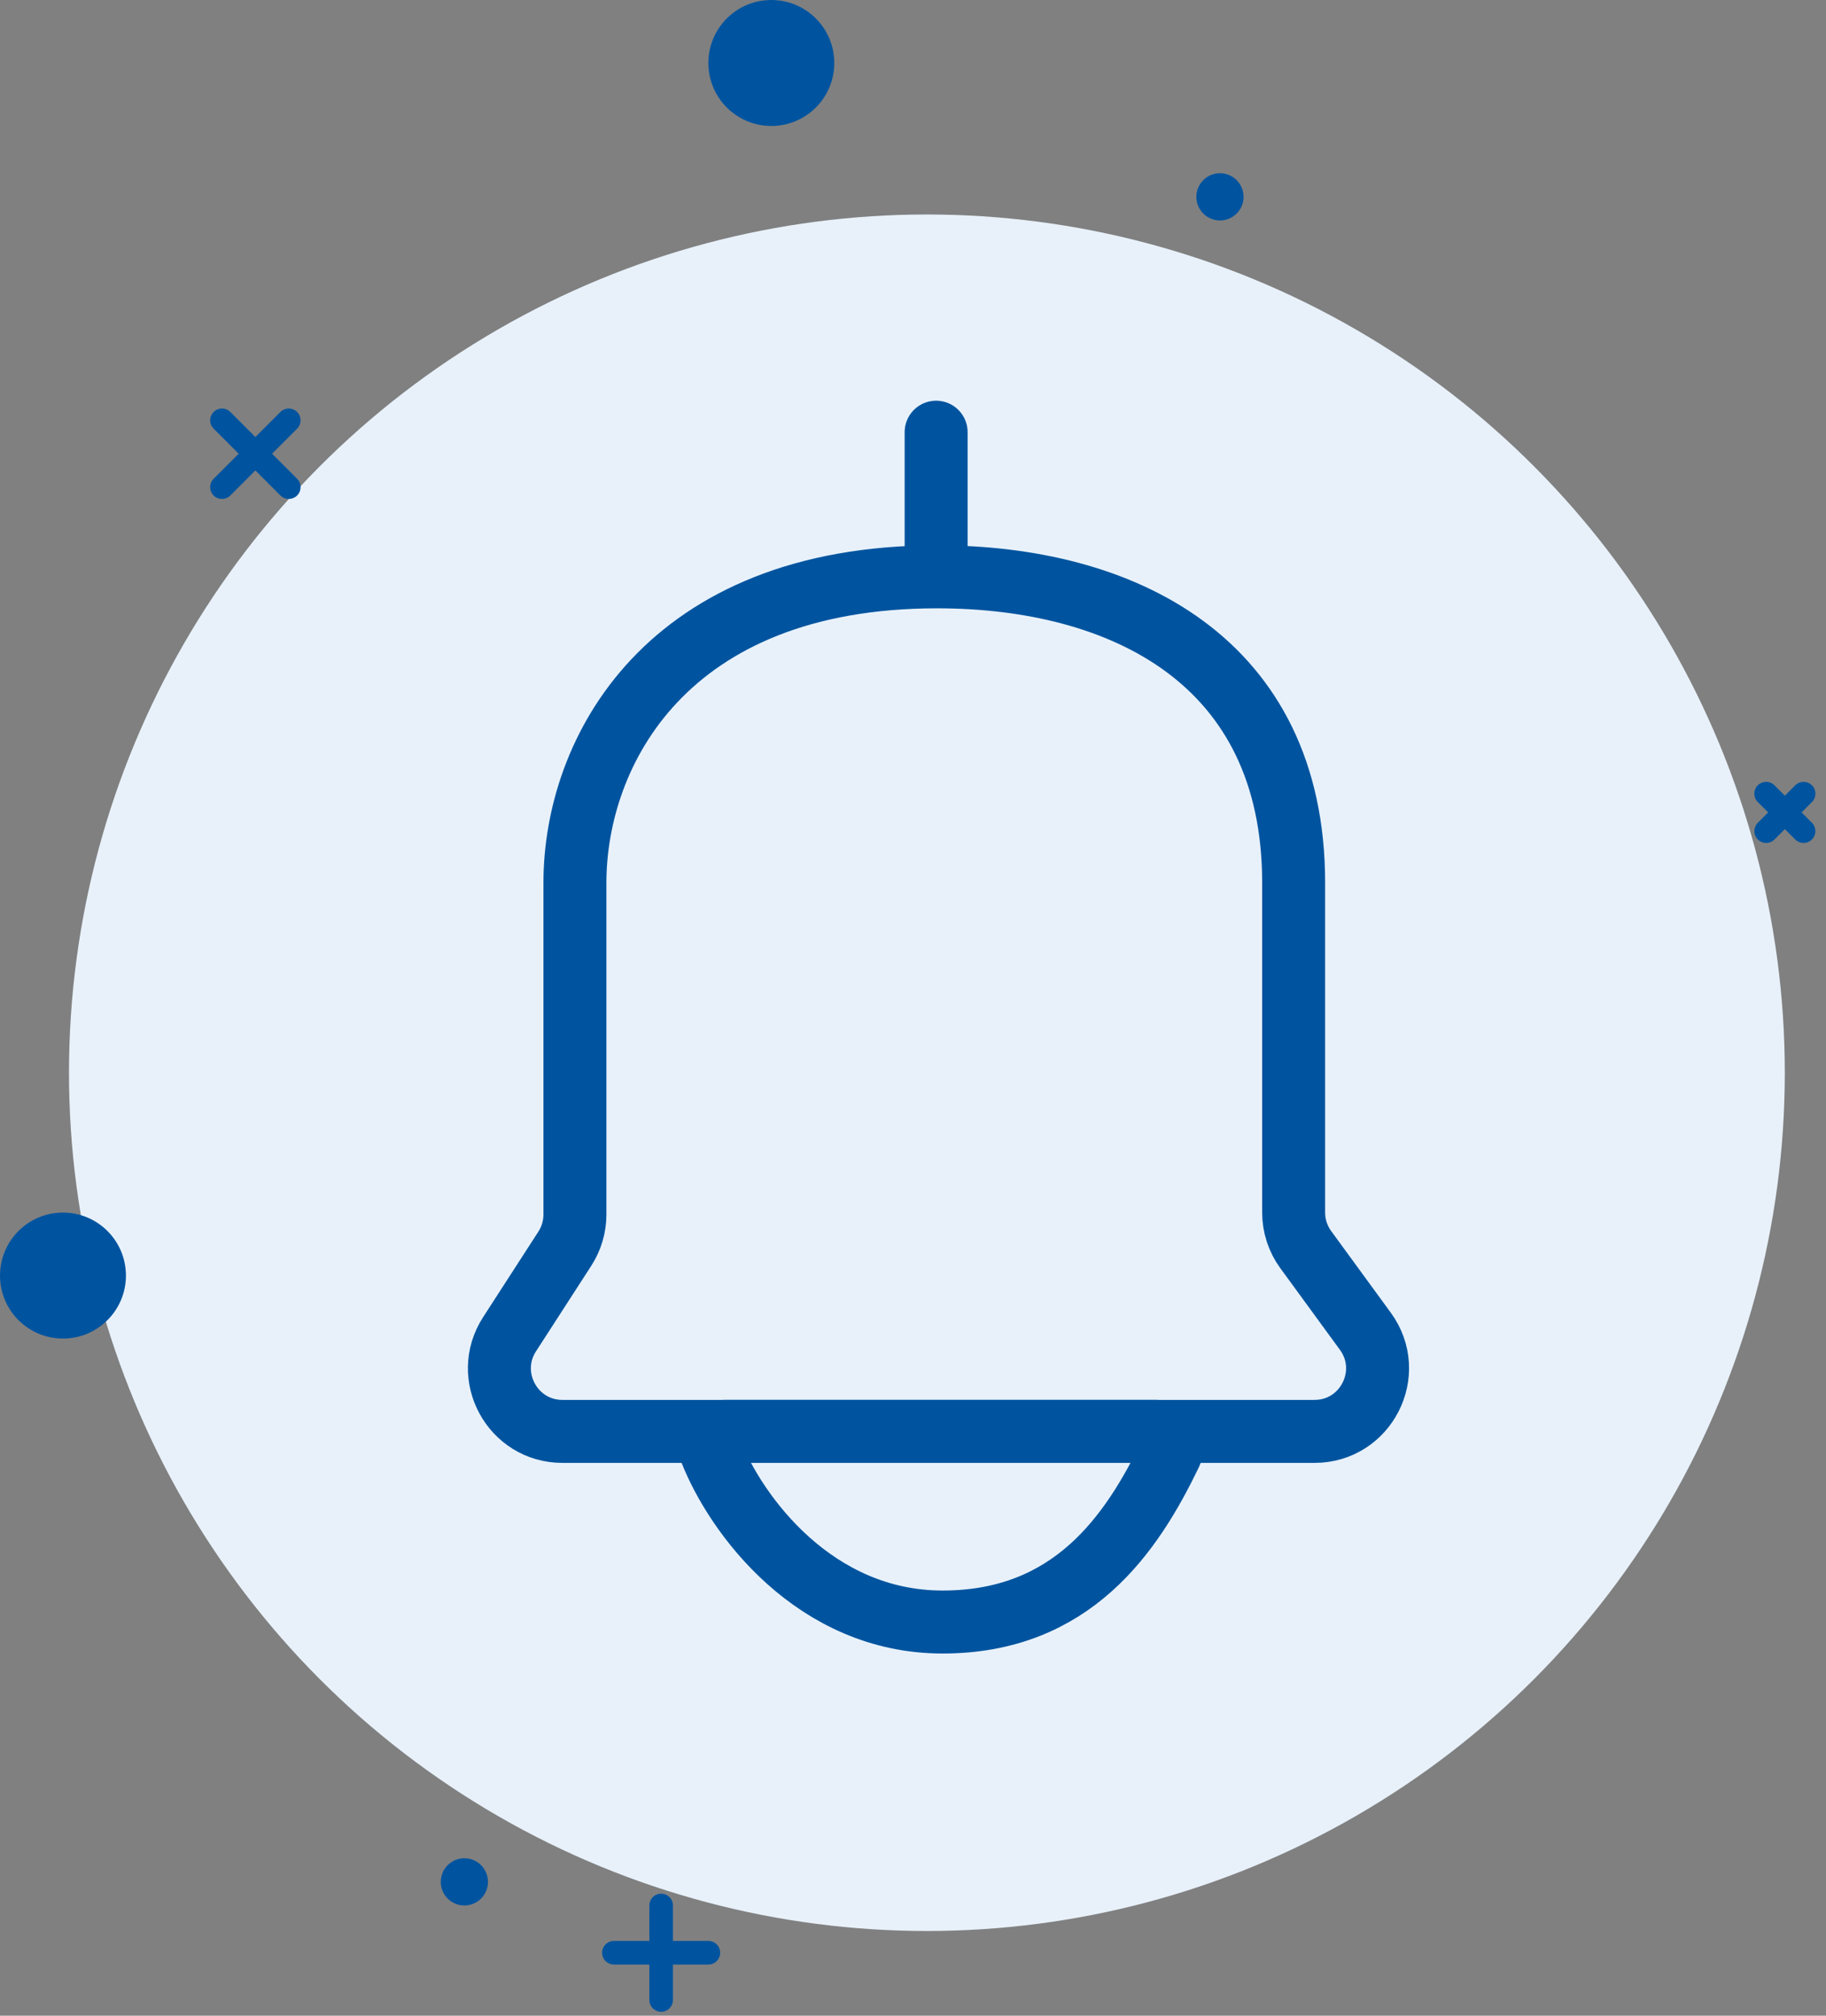<svg width="116" height="128" viewBox="0 0 116 128" fill="none" xmlns="http://www.w3.org/2000/svg">
<rect x="0" y="0" width="116" height="128" fill="#808080" stroke="none"/>
<circle cx="58.883" cy="68.12" r="54.5" fill="#E8F1FA"/>
<circle cx="49" cy="4" r="3.5" transform="rotate(-90 49 4)" fill="#00549F" stroke="#00549F"/>
<circle cx="4" cy="81" r="3.5" transform="rotate(-90 4 81)" fill="#00549F" stroke="#00549F"/>
<circle cx="29.5" cy="119.5" r="1" transform="rotate(-90 29.5 119.5)" fill="#00549F" stroke="#00549F"/>
<circle cx="77.5" cy="12.5" r="1" transform="rotate(-90 77.5 12.5)" fill="#00549F" stroke="#00549F"/>
<path d="M39 124L45 124" stroke="#00549F" stroke-width="1.5" stroke-linecap="round"/>
<path d="M42 121V127" stroke="#00549F" stroke-width="1.5" stroke-linecap="round"/>
<path d="M14.102 26.691L18.344 30.934" stroke="#00549F" stroke-width="1.5" stroke-linecap="round"/>
<path d="M18.344 26.691L14.101 30.934" stroke="#00549F" stroke-width="1.5" stroke-linecap="round"/>
<path d="M112.195 50.398L114.574 52.777" stroke="#00549F" stroke-width="1.5" stroke-linecap="round"/>
<path d="M114.578 50.398L112.199 52.777" stroke="#00549F" stroke-width="1.5" stroke-linecap="round"/>
<path d="M82.181 56.061C82.181 41.899 71.243 36.629 59.529 36.629C42.325 36.629 36.523 47.74 36.523 56.061V77.12C36.523 77.89 36.301 78.644 35.883 79.291L32.371 84.724C30.651 87.385 32.562 90.895 35.731 90.895H83.506C86.78 90.895 88.667 87.178 86.736 84.535L82.951 79.354C82.45 78.669 82.181 77.843 82.181 76.995V56.061Z" stroke="#00549F" stroke-width="4" stroke-linecap="round"/>
<path d="M59.879 103C51.757 103 46.745 96.202 45.142 92.114C44.904 91.507 45.376 90.894 46.028 90.894H73.465C74.192 90.894 74.676 91.644 74.361 92.299C71.897 97.407 68.115 103 59.879 103Z" stroke="#00549F" stroke-width="4" stroke-linecap="round"/>
<path d="M59.469 35.794V27.445" stroke="#00549F" stroke-width="4" stroke-linecap="round"/>
</svg>
